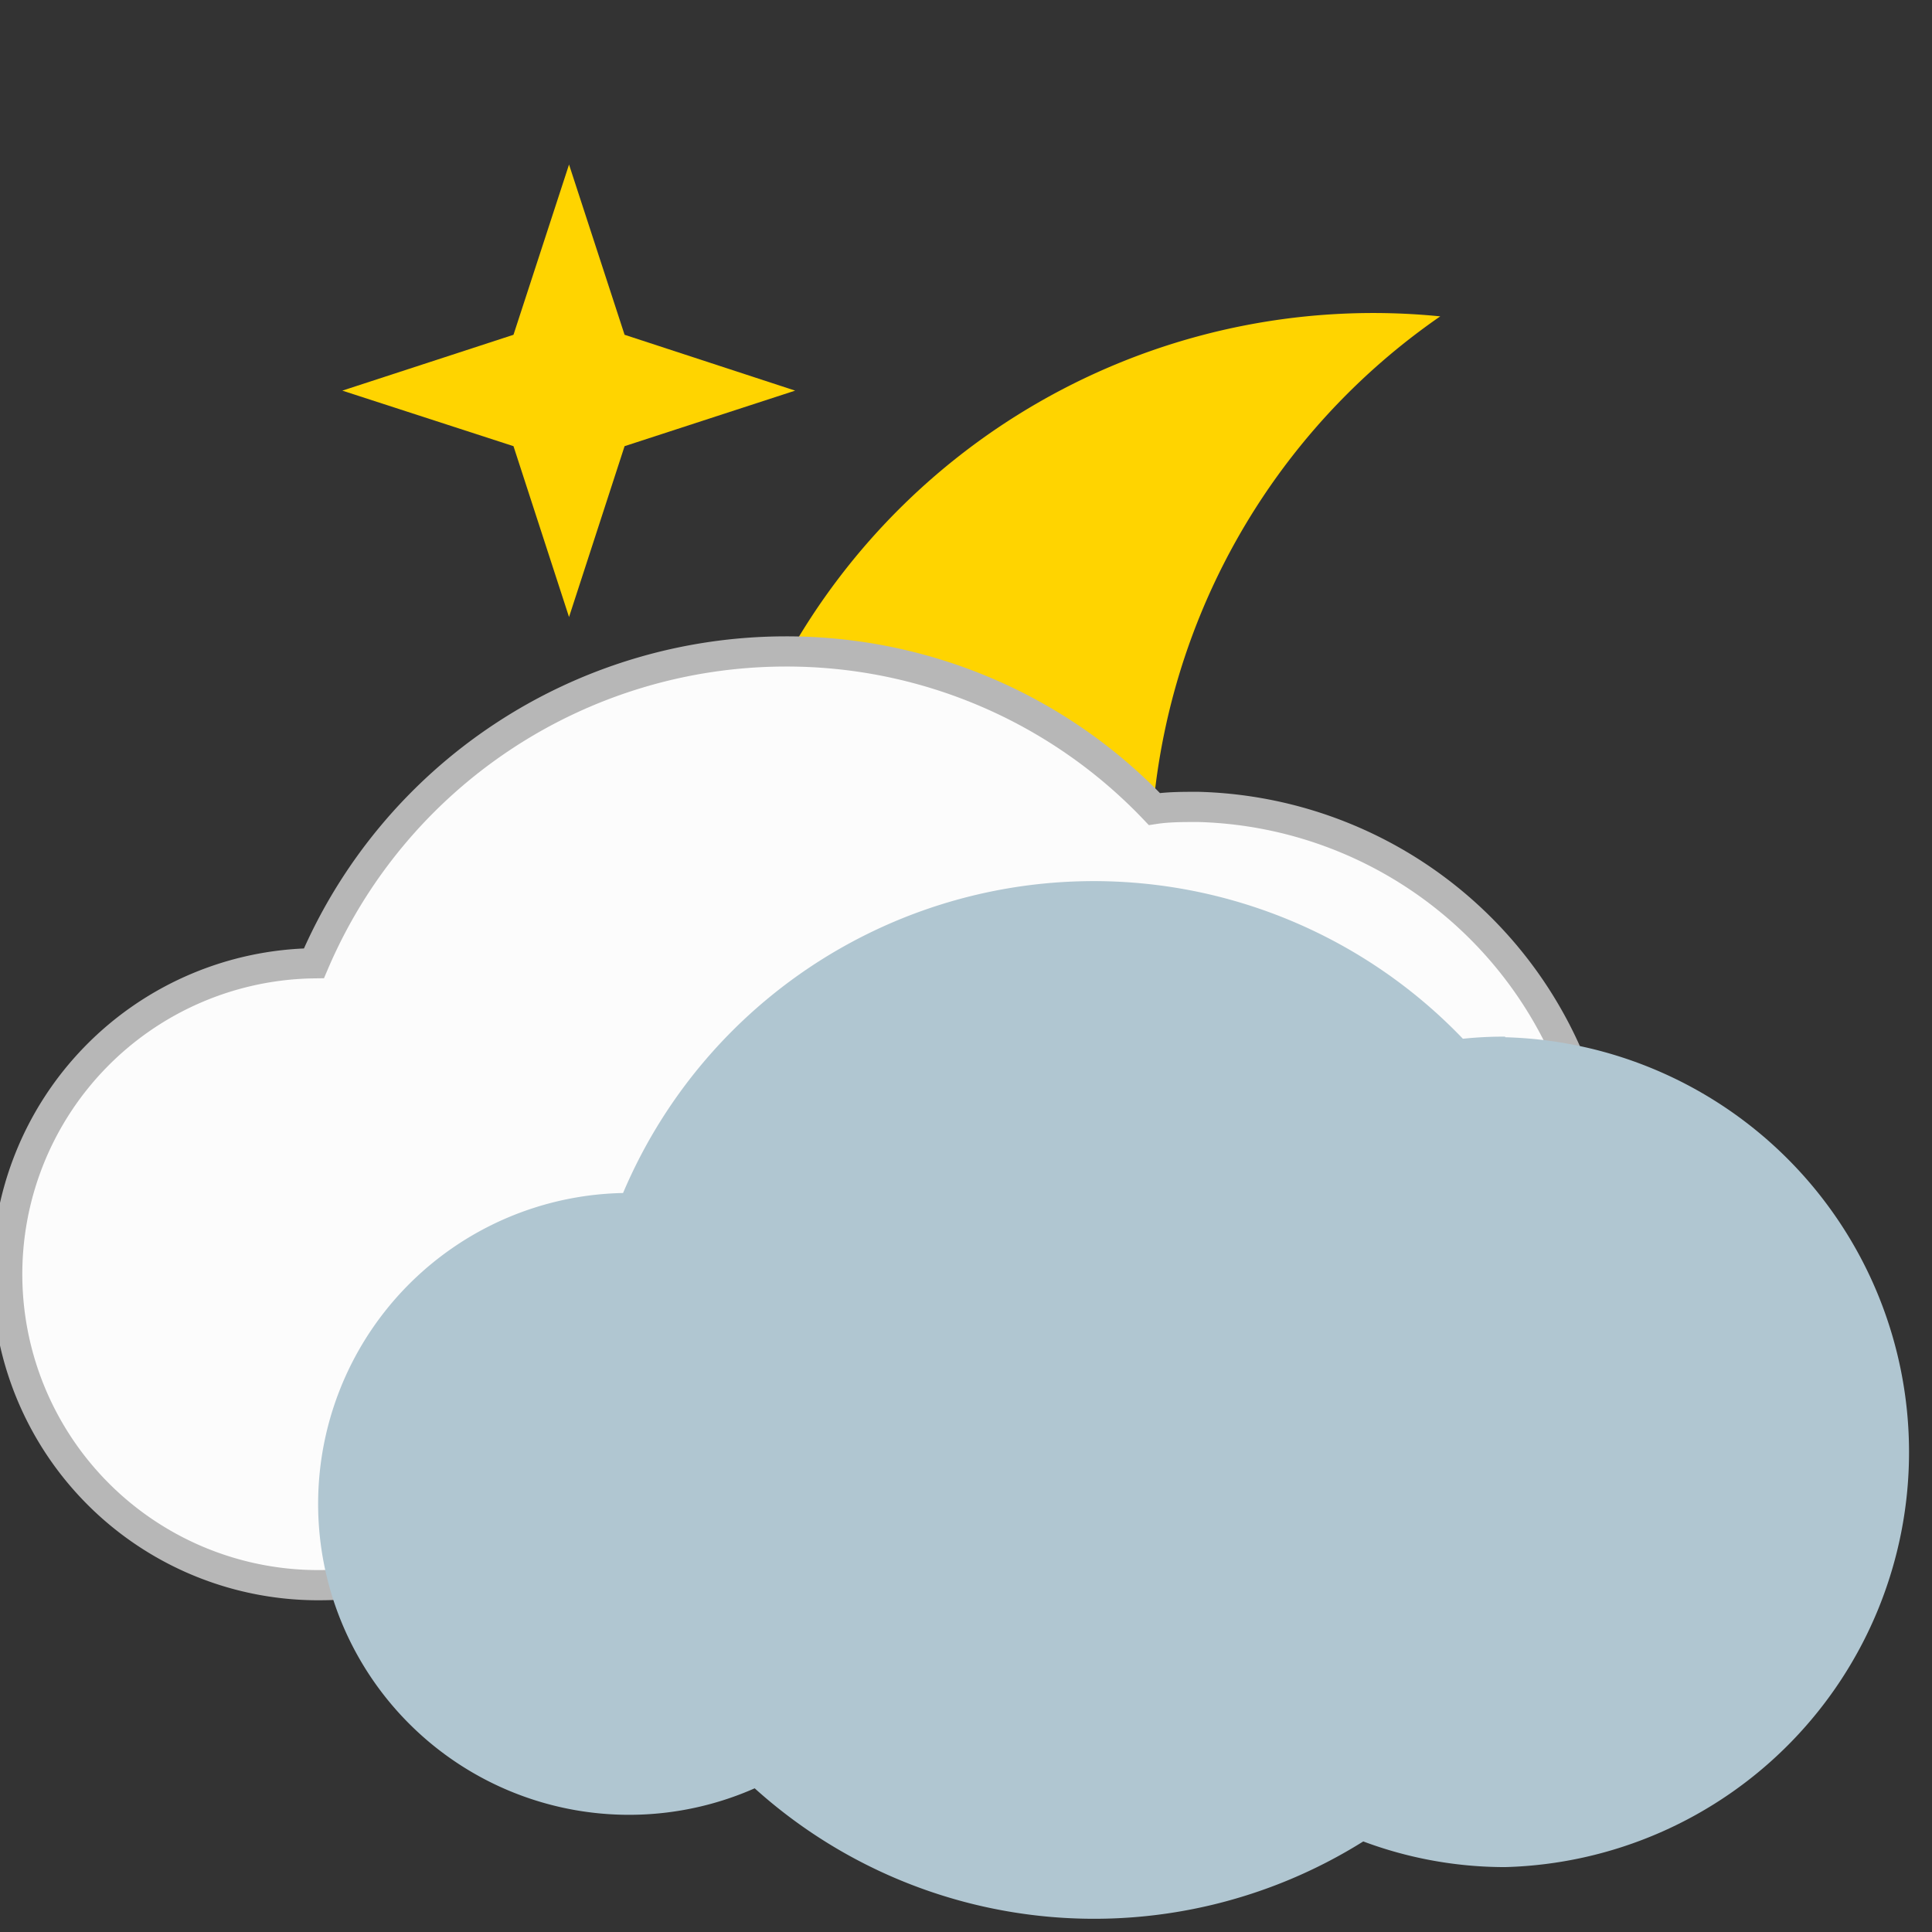 <svg width="50px" height="50px" id="Layer_1" data-name="Layer 1" xmlns="http://www.w3.org/2000/svg" viewBox="0 0 64 64"><rect x="0" y="0" width="64" height="64" fill="#333333" stroke="none"/><g id="_23" data-name="23"><path d="M38.81,34.34a22.26,22.26,0,0,1,8.9-23.86A22.24,22.24,0,1,0,51.1,54.13a22.64,22.64,0,0,0,7-3.26A22.13,22.13,0,0,1,38.81,34.34Z" style="fill:#ffd400"/></g><polygon points="20.69 14.78 26.34 12.94 20.69 11.09 18.85 5.45 17.01 11.09 11.34 12.94 17.01 14.78 18.85 20.44 20.69 14.78" style="fill:#ffd400"/><path d="M39.65,26.73c-.48,0-.95,0-1.41.07A16.82,16.82,0,0,0,26,21.58a17,17,0,0,0-15.6,10.33,10.3,10.3,0,0,0,.28,20.6,10.28,10.28,0,0,0,4.08-.87A16.83,16.83,0,0,0,35,53.38a13.36,13.36,0,0,0,4.7.84,13.75,13.75,0,0,0,0-27.49Z" style="fill:#fcfcfc;stroke:#b7b7b7;stroke-miterlimit:10"/><path d="M49.86,34.34a12.87,12.87,0,0,0-1.4.07,16.93,16.93,0,0,0-27.82,5.11A10.3,10.3,0,1,0,25,59.24,16.79,16.79,0,0,0,45.16,61a13.41,13.41,0,0,0,4.7.85,13.75,13.75,0,0,0,0-27.49Z" style="fill:#b0c6d1"/></svg>